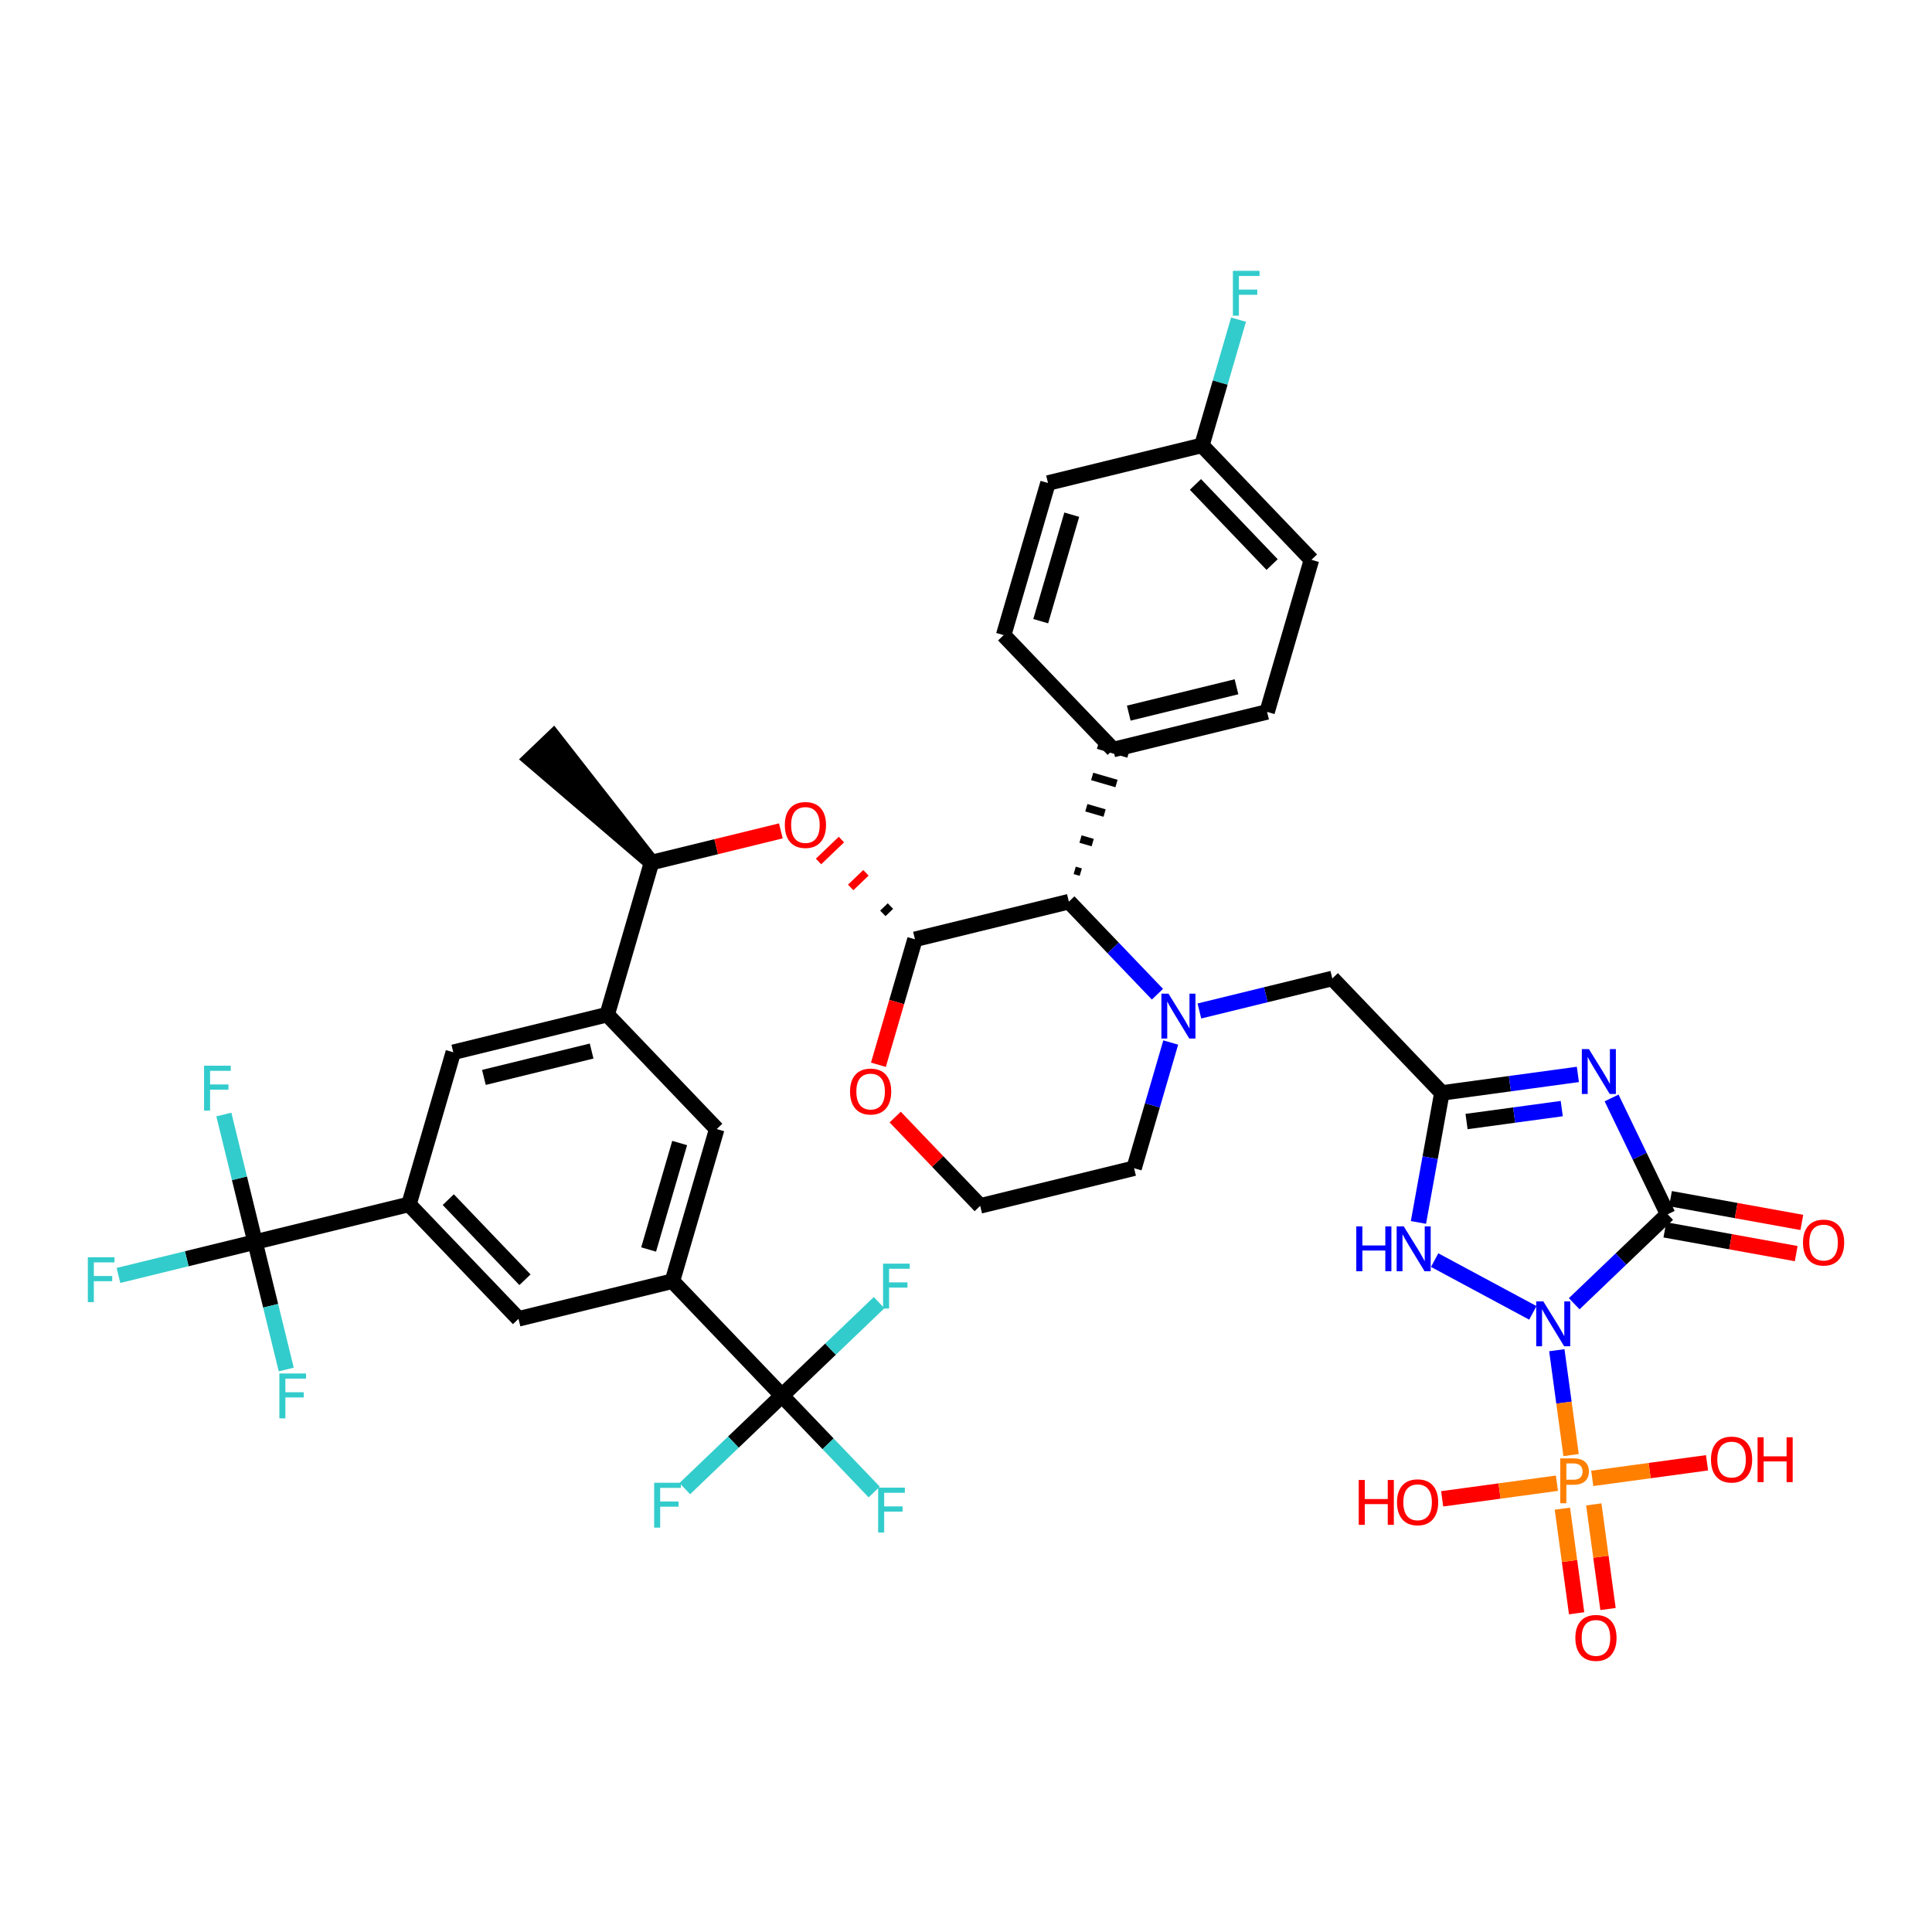 <?xml version='1.0' encoding='iso-8859-1'?>
<svg version='1.1' baseProfile='full'
              xmlns='http://www.w3.org/2000/svg'
                      xmlns:rdkit='http://www.rdkit.org/xml'
                      xmlns:xlink='http://www.w3.org/1999/xlink'
                  xml:space='preserve'
width='250px' height='250px' viewBox='0 0 250 250'>
<!-- END OF HEADER -->
<rect style='opacity:1.0;fill:#FFFFFF;stroke:none' width='250' height='250' x='0' y='0'> </rect>
<path class='bond-0 atom-11 atom-0' d='M 84.307,111.61 L 71.611,95.382 L 68.649,98.218 Z' style='fill:#000000;fill-rule:evenodd;fill-opacity:1;stroke:#000000;stroke-width:2.0px;stroke-linecap:butt;stroke-linejoin:miter;stroke-opacity:1;' />
<path class='bond-1 atom-1 atom-3' d='M 129.872,82.184 L 135.61,62.502' style='fill:none;fill-rule:evenodd;stroke:#000000;stroke-width:2.0px;stroke-linecap:butt;stroke-linejoin:miter;stroke-opacity:1' />
<path class='bond-1 atom-1 atom-3' d='M 134.669,80.379 L 138.685,66.601' style='fill:none;fill-rule:evenodd;stroke:#000000;stroke-width:2.0px;stroke-linecap:butt;stroke-linejoin:miter;stroke-opacity:1' />
<path class='bond-2 atom-1 atom-12' d='M 129.872,82.184 L 144.048,96.993' style='fill:none;fill-rule:evenodd;stroke:#000000;stroke-width:2.0px;stroke-linecap:butt;stroke-linejoin:miter;stroke-opacity:1' />
<path class='bond-3 atom-2 atom-4' d='M 163.962,92.121 L 169.7,72.439' style='fill:none;fill-rule:evenodd;stroke:#000000;stroke-width:2.0px;stroke-linecap:butt;stroke-linejoin:miter;stroke-opacity:1' />
<path class='bond-4 atom-2 atom-12' d='M 163.962,92.121 L 144.048,96.993' style='fill:none;fill-rule:evenodd;stroke:#000000;stroke-width:2.0px;stroke-linecap:butt;stroke-linejoin:miter;stroke-opacity:1' />
<path class='bond-4 atom-2 atom-12' d='M 160.001,88.869 L 146.061,92.28' style='fill:none;fill-rule:evenodd;stroke:#000000;stroke-width:2.0px;stroke-linecap:butt;stroke-linejoin:miter;stroke-opacity:1' />
<path class='bond-5 atom-3 atom-16' d='M 135.61,62.502 L 155.524,57.63' style='fill:none;fill-rule:evenodd;stroke:#000000;stroke-width:2.0px;stroke-linecap:butt;stroke-linejoin:miter;stroke-opacity:1' />
<path class='bond-6 atom-4 atom-16' d='M 169.7,72.439 L 155.524,57.63' style='fill:none;fill-rule:evenodd;stroke:#000000;stroke-width:2.0px;stroke-linecap:butt;stroke-linejoin:miter;stroke-opacity:1' />
<path class='bond-6 atom-4 atom-16' d='M 164.611,73.053 L 154.688,62.686' style='fill:none;fill-rule:evenodd;stroke:#000000;stroke-width:2.0px;stroke-linecap:butt;stroke-linejoin:miter;stroke-opacity:1' />
<path class='bond-7 atom-5 atom-6' d='M 146.749,151.167 L 126.836,156.039' style='fill:none;fill-rule:evenodd;stroke:#000000;stroke-width:2.0px;stroke-linecap:butt;stroke-linejoin:miter;stroke-opacity:1' />
<path class='bond-8 atom-5 atom-32' d='M 146.749,151.167 L 149.12,143.034' style='fill:none;fill-rule:evenodd;stroke:#000000;stroke-width:2.0px;stroke-linecap:butt;stroke-linejoin:miter;stroke-opacity:1' />
<path class='bond-8 atom-5 atom-32' d='M 149.12,143.034 L 151.491,134.901' style='fill:none;fill-rule:evenodd;stroke:#0000FF;stroke-width:2.0px;stroke-linecap:butt;stroke-linejoin:miter;stroke-opacity:1' />
<path class='bond-9 atom-6 atom-38' d='M 126.836,156.039 L 121.336,150.294' style='fill:none;fill-rule:evenodd;stroke:#000000;stroke-width:2.0px;stroke-linecap:butt;stroke-linejoin:miter;stroke-opacity:1' />
<path class='bond-9 atom-6 atom-38' d='M 121.336,150.294 L 115.837,144.549' style='fill:none;fill-rule:evenodd;stroke:#FF0000;stroke-width:2.0px;stroke-linecap:butt;stroke-linejoin:miter;stroke-opacity:1' />
<path class='bond-10 atom-7 atom-13' d='M 58.655,136.164 L 78.569,131.292' style='fill:none;fill-rule:evenodd;stroke:#000000;stroke-width:2.0px;stroke-linecap:butt;stroke-linejoin:miter;stroke-opacity:1' />
<path class='bond-10 atom-7 atom-13' d='M 62.617,139.416 L 76.556,136.005' style='fill:none;fill-rule:evenodd;stroke:#000000;stroke-width:2.0px;stroke-linecap:butt;stroke-linejoin:miter;stroke-opacity:1' />
<path class='bond-11 atom-7 atom-14' d='M 58.655,136.164 L 52.918,155.846' style='fill:none;fill-rule:evenodd;stroke:#000000;stroke-width:2.0px;stroke-linecap:butt;stroke-linejoin:miter;stroke-opacity:1' />
<path class='bond-12 atom-8 atom-13' d='M 92.745,146.102 L 78.569,131.292' style='fill:none;fill-rule:evenodd;stroke:#000000;stroke-width:2.0px;stroke-linecap:butt;stroke-linejoin:miter;stroke-opacity:1' />
<path class='bond-13 atom-8 atom-15' d='M 92.745,146.102 L 87.008,165.784' style='fill:none;fill-rule:evenodd;stroke:#000000;stroke-width:2.0px;stroke-linecap:butt;stroke-linejoin:miter;stroke-opacity:1' />
<path class='bond-13 atom-8 atom-15' d='M 87.948,147.906 L 83.932,161.684' style='fill:none;fill-rule:evenodd;stroke:#000000;stroke-width:2.0px;stroke-linecap:butt;stroke-linejoin:miter;stroke-opacity:1' />
<path class='bond-14 atom-9 atom-14' d='M 67.094,170.656 L 52.918,155.846' style='fill:none;fill-rule:evenodd;stroke:#000000;stroke-width:2.0px;stroke-linecap:butt;stroke-linejoin:miter;stroke-opacity:1' />
<path class='bond-14 atom-9 atom-14' d='M 67.93,165.599 L 58.006,155.232' style='fill:none;fill-rule:evenodd;stroke:#000000;stroke-width:2.0px;stroke-linecap:butt;stroke-linejoin:miter;stroke-opacity:1' />
<path class='bond-15 atom-9 atom-15' d='M 67.094,170.656 L 87.008,165.784' style='fill:none;fill-rule:evenodd;stroke:#000000;stroke-width:2.0px;stroke-linecap:butt;stroke-linejoin:miter;stroke-opacity:1' />
<path class='bond-16 atom-10 atom-17' d='M 172.401,126.613 L 186.577,141.423' style='fill:none;fill-rule:evenodd;stroke:#000000;stroke-width:2.0px;stroke-linecap:butt;stroke-linejoin:miter;stroke-opacity:1' />
<path class='bond-17 atom-10 atom-32' d='M 172.401,126.613 L 163.801,128.717' style='fill:none;fill-rule:evenodd;stroke:#000000;stroke-width:2.0px;stroke-linecap:butt;stroke-linejoin:miter;stroke-opacity:1' />
<path class='bond-17 atom-10 atom-32' d='M 163.801,128.717 L 155.201,130.821' style='fill:none;fill-rule:evenodd;stroke:#0000FF;stroke-width:2.0px;stroke-linecap:butt;stroke-linejoin:miter;stroke-opacity:1' />
<path class='bond-18 atom-11 atom-13' d='M 84.307,111.61 L 78.569,131.292' style='fill:none;fill-rule:evenodd;stroke:#000000;stroke-width:2.0px;stroke-linecap:butt;stroke-linejoin:miter;stroke-opacity:1' />
<path class='bond-19 atom-11 atom-39' d='M 84.307,111.61 L 92.675,109.562' style='fill:none;fill-rule:evenodd;stroke:#000000;stroke-width:2.0px;stroke-linecap:butt;stroke-linejoin:miter;stroke-opacity:1' />
<path class='bond-19 atom-11 atom-39' d='M 92.675,109.562 L 101.043,107.515' style='fill:none;fill-rule:evenodd;stroke:#FF0000;stroke-width:2.0px;stroke-linecap:butt;stroke-linejoin:miter;stroke-opacity:1' />
<path class='bond-20 atom-18 atom-12' d='M 139.852,112.854 L 139.065,112.624' style='fill:none;fill-rule:evenodd;stroke:#000000;stroke-width:1.0px;stroke-linecap:butt;stroke-linejoin:miter;stroke-opacity:1' />
<path class='bond-20 atom-18 atom-12' d='M 141.393,109.032 L 139.819,108.573' style='fill:none;fill-rule:evenodd;stroke:#000000;stroke-width:1.0px;stroke-linecap:butt;stroke-linejoin:miter;stroke-opacity:1' />
<path class='bond-20 atom-18 atom-12' d='M 142.934,105.21 L 140.572,104.522' style='fill:none;fill-rule:evenodd;stroke:#000000;stroke-width:1.0px;stroke-linecap:butt;stroke-linejoin:miter;stroke-opacity:1' />
<path class='bond-20 atom-18 atom-12' d='M 144.475,101.389 L 141.326,100.471' style='fill:none;fill-rule:evenodd;stroke:#000000;stroke-width:1.0px;stroke-linecap:butt;stroke-linejoin:miter;stroke-opacity:1' />
<path class='bond-20 atom-18 atom-12' d='M 146.017,97.567 L 142.08,96.42' style='fill:none;fill-rule:evenodd;stroke:#000000;stroke-width:1.0px;stroke-linecap:butt;stroke-linejoin:miter;stroke-opacity:1' />
<path class='bond-21 atom-14 atom-21' d='M 52.918,155.846 L 33.004,160.718' style='fill:none;fill-rule:evenodd;stroke:#000000;stroke-width:2.0px;stroke-linecap:butt;stroke-linejoin:miter;stroke-opacity:1' />
<path class='bond-22 atom-15 atom-22' d='M 87.008,165.784 L 101.184,180.593' style='fill:none;fill-rule:evenodd;stroke:#000000;stroke-width:2.0px;stroke-linecap:butt;stroke-linejoin:miter;stroke-opacity:1' />
<path class='bond-23 atom-16 atom-23' d='M 155.524,57.63 L 157.895,49.496' style='fill:none;fill-rule:evenodd;stroke:#000000;stroke-width:2.0px;stroke-linecap:butt;stroke-linejoin:miter;stroke-opacity:1' />
<path class='bond-23 atom-16 atom-23' d='M 157.895,49.496 L 160.265,41.363' style='fill:none;fill-rule:evenodd;stroke:#33CCCC;stroke-width:2.0px;stroke-linecap:butt;stroke-linejoin:miter;stroke-opacity:1' />
<path class='bond-24 atom-17 atom-30' d='M 186.577,141.423 L 195.377,140.226' style='fill:none;fill-rule:evenodd;stroke:#000000;stroke-width:2.0px;stroke-linecap:butt;stroke-linejoin:miter;stroke-opacity:1' />
<path class='bond-24 atom-17 atom-30' d='M 195.377,140.226 L 204.177,139.029' style='fill:none;fill-rule:evenodd;stroke:#0000FF;stroke-width:2.0px;stroke-linecap:butt;stroke-linejoin:miter;stroke-opacity:1' />
<path class='bond-24 atom-17 atom-30' d='M 189.77,145.127 L 195.93,144.289' style='fill:none;fill-rule:evenodd;stroke:#000000;stroke-width:2.0px;stroke-linecap:butt;stroke-linejoin:miter;stroke-opacity:1' />
<path class='bond-24 atom-17 atom-30' d='M 195.93,144.289 L 202.09,143.451' style='fill:none;fill-rule:evenodd;stroke:#0000FF;stroke-width:2.0px;stroke-linecap:butt;stroke-linejoin:miter;stroke-opacity:1' />
<path class='bond-25 atom-17 atom-31' d='M 186.577,141.423 L 185.062,149.802' style='fill:none;fill-rule:evenodd;stroke:#000000;stroke-width:2.0px;stroke-linecap:butt;stroke-linejoin:miter;stroke-opacity:1' />
<path class='bond-25 atom-17 atom-31' d='M 185.062,149.802 L 183.546,158.182' style='fill:none;fill-rule:evenodd;stroke:#0000FF;stroke-width:2.0px;stroke-linecap:butt;stroke-linejoin:miter;stroke-opacity:1' />
<path class='bond-26 atom-18 atom-19' d='M 138.311,116.675 L 118.397,121.548' style='fill:none;fill-rule:evenodd;stroke:#000000;stroke-width:2.0px;stroke-linecap:butt;stroke-linejoin:miter;stroke-opacity:1' />
<path class='bond-27 atom-18 atom-32' d='M 138.311,116.675 L 144.042,122.663' style='fill:none;fill-rule:evenodd;stroke:#000000;stroke-width:2.0px;stroke-linecap:butt;stroke-linejoin:miter;stroke-opacity:1' />
<path class='bond-27 atom-18 atom-32' d='M 144.042,122.663 L 149.773,128.65' style='fill:none;fill-rule:evenodd;stroke:#0000FF;stroke-width:2.0px;stroke-linecap:butt;stroke-linejoin:miter;stroke-opacity:1' />
<path class='bond-28 atom-19 atom-38' d='M 118.397,121.548 L 116.031,129.664' style='fill:none;fill-rule:evenodd;stroke:#000000;stroke-width:2.0px;stroke-linecap:butt;stroke-linejoin:miter;stroke-opacity:1' />
<path class='bond-28 atom-19 atom-38' d='M 116.031,129.664 L 113.665,137.781' style='fill:none;fill-rule:evenodd;stroke:#FF0000;stroke-width:2.0px;stroke-linecap:butt;stroke-linejoin:miter;stroke-opacity:1' />
<path class='bond-29 atom-19 atom-39' d='M 115.224,117.245 L 114.237,118.19' style='fill:none;fill-rule:evenodd;stroke:#000000;stroke-width:1.0px;stroke-linecap:butt;stroke-linejoin:miter;stroke-opacity:1' />
<path class='bond-29 atom-19 atom-39' d='M 112.052,112.942 L 110.077,114.832' style='fill:none;fill-rule:evenodd;stroke:#FF0000;stroke-width:1.0px;stroke-linecap:butt;stroke-linejoin:miter;stroke-opacity:1' />
<path class='bond-29 atom-19 atom-39' d='M 108.879,108.64 L 105.917,111.475' style='fill:none;fill-rule:evenodd;stroke:#FF0000;stroke-width:1.0px;stroke-linecap:butt;stroke-linejoin:miter;stroke-opacity:1' />
<path class='bond-30 atom-20 atom-30' d='M 215.797,157.125 L 212.168,149.6' style='fill:none;fill-rule:evenodd;stroke:#000000;stroke-width:2.0px;stroke-linecap:butt;stroke-linejoin:miter;stroke-opacity:1' />
<path class='bond-30 atom-20 atom-30' d='M 212.168,149.6 L 208.539,142.075' style='fill:none;fill-rule:evenodd;stroke:#0000FF;stroke-width:2.0px;stroke-linecap:butt;stroke-linejoin:miter;stroke-opacity:1' />
<path class='bond-31 atom-20 atom-33' d='M 215.797,157.125 L 209.75,162.914' style='fill:none;fill-rule:evenodd;stroke:#000000;stroke-width:2.0px;stroke-linecap:butt;stroke-linejoin:miter;stroke-opacity:1' />
<path class='bond-31 atom-20 atom-33' d='M 209.75,162.914 L 203.702,168.703' style='fill:none;fill-rule:evenodd;stroke:#0000FF;stroke-width:2.0px;stroke-linecap:butt;stroke-linejoin:miter;stroke-opacity:1' />
<path class='bond-32 atom-20 atom-34' d='M 215.432,159.142 L 223.931,160.679' style='fill:none;fill-rule:evenodd;stroke:#000000;stroke-width:2.0px;stroke-linecap:butt;stroke-linejoin:miter;stroke-opacity:1' />
<path class='bond-32 atom-20 atom-34' d='M 223.931,160.679 L 232.429,162.217' style='fill:none;fill-rule:evenodd;stroke:#FF0000;stroke-width:2.0px;stroke-linecap:butt;stroke-linejoin:miter;stroke-opacity:1' />
<path class='bond-32 atom-20 atom-34' d='M 216.162,155.108 L 224.66,156.645' style='fill:none;fill-rule:evenodd;stroke:#000000;stroke-width:2.0px;stroke-linecap:butt;stroke-linejoin:miter;stroke-opacity:1' />
<path class='bond-32 atom-20 atom-34' d='M 224.66,156.645 L 233.158,158.182' style='fill:none;fill-rule:evenodd;stroke:#FF0000;stroke-width:2.0px;stroke-linecap:butt;stroke-linejoin:miter;stroke-opacity:1' />
<path class='bond-33 atom-21 atom-24' d='M 33.004,160.718 L 24.166,162.88' style='fill:none;fill-rule:evenodd;stroke:#000000;stroke-width:2.0px;stroke-linecap:butt;stroke-linejoin:miter;stroke-opacity:1' />
<path class='bond-33 atom-21 atom-24' d='M 24.166,162.88 L 15.329,165.042' style='fill:none;fill-rule:evenodd;stroke:#33CCCC;stroke-width:2.0px;stroke-linecap:butt;stroke-linejoin:miter;stroke-opacity:1' />
<path class='bond-34 atom-21 atom-25' d='M 33.004,160.718 L 30.985,152.469' style='fill:none;fill-rule:evenodd;stroke:#000000;stroke-width:2.0px;stroke-linecap:butt;stroke-linejoin:miter;stroke-opacity:1' />
<path class='bond-34 atom-21 atom-25' d='M 30.985,152.469 L 28.967,144.219' style='fill:none;fill-rule:evenodd;stroke:#33CCCC;stroke-width:2.0px;stroke-linecap:butt;stroke-linejoin:miter;stroke-opacity:1' />
<path class='bond-35 atom-21 atom-26' d='M 33.004,160.718 L 35.022,168.967' style='fill:none;fill-rule:evenodd;stroke:#000000;stroke-width:2.0px;stroke-linecap:butt;stroke-linejoin:miter;stroke-opacity:1' />
<path class='bond-35 atom-21 atom-26' d='M 35.022,168.967 L 37.04,177.216' style='fill:none;fill-rule:evenodd;stroke:#33CCCC;stroke-width:2.0px;stroke-linecap:butt;stroke-linejoin:miter;stroke-opacity:1' />
<path class='bond-36 atom-22 atom-27' d='M 101.184,180.593 L 107.153,186.829' style='fill:none;fill-rule:evenodd;stroke:#000000;stroke-width:2.0px;stroke-linecap:butt;stroke-linejoin:miter;stroke-opacity:1' />
<path class='bond-36 atom-22 atom-27' d='M 107.153,186.829 L 113.122,193.065' style='fill:none;fill-rule:evenodd;stroke:#33CCCC;stroke-width:2.0px;stroke-linecap:butt;stroke-linejoin:miter;stroke-opacity:1' />
<path class='bond-37 atom-22 atom-28' d='M 101.184,180.593 L 94.898,186.61' style='fill:none;fill-rule:evenodd;stroke:#000000;stroke-width:2.0px;stroke-linecap:butt;stroke-linejoin:miter;stroke-opacity:1' />
<path class='bond-37 atom-22 atom-28' d='M 94.898,186.61 L 88.613,192.627' style='fill:none;fill-rule:evenodd;stroke:#33CCCC;stroke-width:2.0px;stroke-linecap:butt;stroke-linejoin:miter;stroke-opacity:1' />
<path class='bond-38 atom-22 atom-29' d='M 101.184,180.593 L 107.47,174.577' style='fill:none;fill-rule:evenodd;stroke:#000000;stroke-width:2.0px;stroke-linecap:butt;stroke-linejoin:miter;stroke-opacity:1' />
<path class='bond-38 atom-22 atom-29' d='M 107.47,174.577 L 113.755,168.56' style='fill:none;fill-rule:evenodd;stroke:#33CCCC;stroke-width:2.0px;stroke-linecap:butt;stroke-linejoin:miter;stroke-opacity:1' />
<path class='bond-39 atom-31 atom-33' d='M 185.643,163.056 L 198.35,169.884' style='fill:none;fill-rule:evenodd;stroke:#0000FF;stroke-width:2.0px;stroke-linecap:butt;stroke-linejoin:miter;stroke-opacity:1' />
<path class='bond-40 atom-33 atom-40' d='M 201.452,174.717 L 202.375,181.501' style='fill:none;fill-rule:evenodd;stroke:#0000FF;stroke-width:2.0px;stroke-linecap:butt;stroke-linejoin:miter;stroke-opacity:1' />
<path class='bond-40 atom-33 atom-40' d='M 202.375,181.501 L 203.298,188.286' style='fill:none;fill-rule:evenodd;stroke:#FF7F00;stroke-width:2.0px;stroke-linecap:butt;stroke-linejoin:miter;stroke-opacity:1' />
<path class='bond-41 atom-35 atom-40' d='M 186.615,193.947 L 194.04,192.937' style='fill:none;fill-rule:evenodd;stroke:#FF0000;stroke-width:2.0px;stroke-linecap:butt;stroke-linejoin:miter;stroke-opacity:1' />
<path class='bond-41 atom-35 atom-40' d='M 194.04,192.937 L 201.466,191.926' style='fill:none;fill-rule:evenodd;stroke:#FF7F00;stroke-width:2.0px;stroke-linecap:butt;stroke-linejoin:miter;stroke-opacity:1' />
<path class='bond-42 atom-36 atom-40' d='M 220.888,189.284 L 213.462,190.294' style='fill:none;fill-rule:evenodd;stroke:#FF0000;stroke-width:2.0px;stroke-linecap:butt;stroke-linejoin:miter;stroke-opacity:1' />
<path class='bond-42 atom-36 atom-40' d='M 213.462,190.294 L 206.037,191.304' style='fill:none;fill-rule:evenodd;stroke:#FF7F00;stroke-width:2.0px;stroke-linecap:butt;stroke-linejoin:miter;stroke-opacity:1' />
<path class='bond-43 atom-37 atom-40' d='M 208.077,208.205 L 207.156,201.436' style='fill:none;fill-rule:evenodd;stroke:#FF0000;stroke-width:2.0px;stroke-linecap:butt;stroke-linejoin:miter;stroke-opacity:1' />
<path class='bond-43 atom-37 atom-40' d='M 207.156,201.436 L 206.236,194.668' style='fill:none;fill-rule:evenodd;stroke:#FF7F00;stroke-width:2.0px;stroke-linecap:butt;stroke-linejoin:miter;stroke-opacity:1' />
<path class='bond-43 atom-37 atom-40' d='M 204.015,208.758 L 203.094,201.989' style='fill:none;fill-rule:evenodd;stroke:#FF0000;stroke-width:2.0px;stroke-linecap:butt;stroke-linejoin:miter;stroke-opacity:1' />
<path class='bond-43 atom-37 atom-40' d='M 203.094,201.989 L 202.173,195.22' style='fill:none;fill-rule:evenodd;stroke:#FF7F00;stroke-width:2.0px;stroke-linecap:butt;stroke-linejoin:miter;stroke-opacity:1' />
<path  class='atom-23' d='M 159.535 35.044
L 162.987 35.044
L 162.987 35.709
L 160.314 35.709
L 160.314 37.472
L 162.692 37.472
L 162.692 38.144
L 160.314 38.144
L 160.314 40.85
L 159.535 40.85
L 159.535 35.044
' fill='#33CCCC'/>
<path  class='atom-24' d='M 11.364 162.687
L 14.816 162.687
L 14.816 163.351
L 12.143 163.351
L 12.143 165.114
L 14.521 165.114
L 14.521 165.787
L 12.143 165.787
L 12.143 168.493
L 11.364 168.493
L 11.364 162.687
' fill='#33CCCC'/>
<path  class='atom-25' d='M 26.405 137.901
L 29.858 137.901
L 29.858 138.565
L 27.184 138.565
L 27.184 140.328
L 29.563 140.328
L 29.563 141.001
L 27.184 141.001
L 27.184 143.707
L 26.405 143.707
L 26.405 137.901
' fill='#33CCCC'/>
<path  class='atom-26' d='M 36.15 177.729
L 39.602 177.729
L 39.602 178.393
L 36.929 178.393
L 36.929 180.156
L 39.307 180.156
L 39.307 180.829
L 36.929 180.829
L 36.929 183.535
L 36.15 183.535
L 36.15 177.729
' fill='#33CCCC'/>
<path  class='atom-27' d='M 113.634 192.5
L 117.087 192.5
L 117.087 193.165
L 114.413 193.165
L 114.413 194.928
L 116.791 194.928
L 116.791 195.6
L 114.413 195.6
L 114.413 198.306
L 113.634 198.306
L 113.634 192.5
' fill='#33CCCC'/>
<path  class='atom-28' d='M 84.648 191.867
L 88.1 191.867
L 88.1 192.531
L 85.427 192.531
L 85.427 194.294
L 87.805 194.294
L 87.805 194.967
L 85.427 194.967
L 85.427 197.673
L 84.648 197.673
L 84.648 191.867
' fill='#33CCCC'/>
<path  class='atom-29' d='M 114.268 163.514
L 117.72 163.514
L 117.72 164.178
L 115.047 164.178
L 115.047 165.942
L 117.425 165.942
L 117.425 166.614
L 115.047 166.614
L 115.047 169.32
L 114.268 169.32
L 114.268 163.514
' fill='#33CCCC'/>
<path  class='atom-30' d='M 205.608 135.756
L 207.51 138.831
Q 207.699 139.135, 208.003 139.684
Q 208.306 140.234, 208.322 140.267
L 208.322 135.756
L 209.093 135.756
L 209.093 141.562
L 208.298 141.562
L 206.256 138.2
Q 206.018 137.806, 205.764 137.355
Q 205.518 136.904, 205.444 136.765
L 205.444 141.562
L 204.69 141.562
L 204.69 135.756
L 205.608 135.756
' fill='#0000FF'/>
<path  class='atom-31' d='M 175.503 158.694
L 176.29 158.694
L 176.29 161.162
L 179.259 161.162
L 179.259 158.694
L 180.046 158.694
L 180.046 164.5
L 179.259 164.5
L 179.259 161.818
L 176.29 161.818
L 176.29 164.5
L 175.503 164.5
L 175.503 158.694
' fill='#0000FF'/>
<path  class='atom-31' d='M 181.645 158.694
L 183.548 161.769
Q 183.736 162.073, 184.04 162.622
Q 184.343 163.172, 184.359 163.204
L 184.359 158.694
L 185.13 158.694
L 185.13 164.5
L 184.335 164.5
L 182.293 161.138
Q 182.055 160.744, 181.801 160.293
Q 181.555 159.842, 181.481 159.703
L 181.481 164.5
L 180.727 164.5
L 180.727 158.694
L 181.645 158.694
' fill='#0000FF'/>
<path  class='atom-32' d='M 151.204 128.582
L 153.106 131.658
Q 153.295 131.961, 153.598 132.51
Q 153.902 133.06, 153.918 133.093
L 153.918 128.582
L 154.689 128.582
L 154.689 134.388
L 153.893 134.388
L 151.852 131.026
Q 151.614 130.632, 151.36 130.181
Q 151.113 129.73, 151.04 129.591
L 151.04 134.388
L 150.285 134.388
L 150.285 128.582
L 151.204 128.582
' fill='#0000FF'/>
<path  class='atom-33' d='M 199.704 168.398
L 201.607 171.474
Q 201.795 171.777, 202.099 172.326
Q 202.402 172.876, 202.418 172.909
L 202.418 168.398
L 203.189 168.398
L 203.189 174.204
L 202.394 174.204
L 200.352 170.842
Q 200.114 170.448, 199.86 169.997
Q 199.614 169.546, 199.54 169.407
L 199.54 174.204
L 198.786 174.204
L 198.786 168.398
L 199.704 168.398
' fill='#0000FF'/>
<path  class='atom-34' d='M 233.306 160.79
Q 233.306 159.396, 233.995 158.617
Q 234.684 157.838, 235.971 157.838
Q 237.259 157.838, 237.948 158.617
Q 238.636 159.396, 238.636 160.79
Q 238.636 162.201, 237.939 163.004
Q 237.242 163.8, 235.971 163.8
Q 234.692 163.8, 233.995 163.004
Q 233.306 162.209, 233.306 160.79
M 235.971 163.144
Q 236.857 163.144, 237.332 162.553
Q 237.816 161.955, 237.816 160.79
Q 237.816 159.65, 237.332 159.076
Q 236.857 158.494, 235.971 158.494
Q 235.086 158.494, 234.602 159.068
Q 234.126 159.642, 234.126 160.79
Q 234.126 161.963, 234.602 162.553
Q 235.086 163.144, 235.971 163.144
' fill='#FF0000'/>
<path  class='atom-35' d='M 175.819 191.509
L 176.606 191.509
L 176.606 193.977
L 179.575 193.977
L 179.575 191.509
L 180.362 191.509
L 180.362 197.315
L 179.575 197.315
L 179.575 194.633
L 176.606 194.633
L 176.606 197.315
L 175.819 197.315
L 175.819 191.509
' fill='#FF0000'/>
<path  class='atom-35' d='M 180.772 194.396
Q 180.772 193.002, 181.461 192.223
Q 182.15 191.443, 183.437 191.443
Q 184.725 191.443, 185.413 192.223
Q 186.102 193.002, 186.102 194.396
Q 186.102 195.806, 185.405 196.61
Q 184.708 197.405, 183.437 197.405
Q 182.158 197.405, 181.461 196.61
Q 180.772 195.814, 180.772 194.396
M 183.437 196.749
Q 184.323 196.749, 184.798 196.159
Q 185.282 195.56, 185.282 194.396
Q 185.282 193.256, 184.798 192.682
Q 184.323 192.1, 183.437 192.1
Q 182.552 192.1, 182.068 192.674
Q 181.592 193.248, 181.592 194.396
Q 181.592 195.568, 182.068 196.159
Q 182.552 196.749, 183.437 196.749
' fill='#FF0000'/>
<path  class='atom-36' d='M 221.4 188.868
Q 221.4 187.474, 222.089 186.695
Q 222.778 185.916, 224.065 185.916
Q 225.353 185.916, 226.042 186.695
Q 226.73 187.474, 226.73 188.868
Q 226.73 190.278, 226.033 191.082
Q 225.336 191.878, 224.065 191.878
Q 222.786 191.878, 222.089 191.082
Q 221.4 190.287, 221.4 188.868
M 224.065 191.222
Q 224.951 191.222, 225.427 190.631
Q 225.91 190.032, 225.91 188.868
Q 225.91 187.728, 225.427 187.154
Q 224.951 186.572, 224.065 186.572
Q 223.18 186.572, 222.696 187.146
Q 222.22 187.72, 222.22 188.868
Q 222.22 190.041, 222.696 190.631
Q 223.18 191.222, 224.065 191.222
' fill='#FF0000'/>
<path  class='atom-36' d='M 227.428 185.981
L 228.215 185.981
L 228.215 188.45
L 231.183 188.45
L 231.183 185.981
L 231.971 185.981
L 231.971 191.787
L 231.183 191.787
L 231.183 189.106
L 228.215 189.106
L 228.215 191.787
L 227.428 191.787
L 227.428 185.981
' fill='#FF0000'/>
<path  class='atom-37' d='M 203.85 211.946
Q 203.85 210.552, 204.539 209.773
Q 205.228 208.994, 206.515 208.994
Q 207.803 208.994, 208.491 209.773
Q 209.18 210.552, 209.18 211.946
Q 209.18 213.356, 208.483 214.16
Q 207.786 214.955, 206.515 214.955
Q 205.236 214.955, 204.539 214.16
Q 203.85 213.365, 203.85 211.946
M 206.515 214.299
Q 207.401 214.299, 207.876 213.709
Q 208.36 213.11, 208.36 211.946
Q 208.36 210.806, 207.876 210.232
Q 207.401 209.65, 206.515 209.65
Q 205.629 209.65, 205.146 210.224
Q 204.67 210.798, 204.67 211.946
Q 204.67 213.119, 205.146 213.709
Q 205.629 214.299, 206.515 214.299
' fill='#FF0000'/>
<path  class='atom-38' d='M 109.994 141.246
Q 109.994 139.852, 110.683 139.073
Q 111.372 138.294, 112.659 138.294
Q 113.947 138.294, 114.636 139.073
Q 115.324 139.852, 115.324 141.246
Q 115.324 142.656, 114.627 143.46
Q 113.93 144.255, 112.659 144.255
Q 111.38 144.255, 110.683 143.46
Q 109.994 142.665, 109.994 141.246
M 112.659 143.599
Q 113.545 143.599, 114.021 143.009
Q 114.504 142.41, 114.504 141.246
Q 114.504 140.106, 114.021 139.532
Q 113.545 138.95, 112.659 138.95
Q 111.774 138.95, 111.29 139.524
Q 110.814 140.098, 110.814 141.246
Q 110.814 142.419, 111.29 143.009
Q 111.774 143.599, 112.659 143.599
' fill='#FF0000'/>
<path  class='atom-39' d='M 101.555 106.754
Q 101.555 105.36, 102.244 104.581
Q 102.933 103.802, 104.221 103.802
Q 105.508 103.802, 106.197 104.581
Q 106.886 105.36, 106.886 106.754
Q 106.886 108.165, 106.189 108.968
Q 105.492 109.764, 104.221 109.764
Q 102.941 109.764, 102.244 108.968
Q 101.555 108.173, 101.555 106.754
M 104.221 109.108
Q 105.106 109.108, 105.582 108.517
Q 106.066 107.919, 106.066 106.754
Q 106.066 105.614, 105.582 105.04
Q 105.106 104.458, 104.221 104.458
Q 103.335 104.458, 102.851 105.032
Q 102.375 105.606, 102.375 106.754
Q 102.375 107.927, 102.851 108.517
Q 103.335 109.108, 104.221 109.108
' fill='#FF0000'/>
<path  class='atom-40' d='M 203.612 188.712
Q 204.604 188.712, 205.104 189.163
Q 205.605 189.606, 205.605 190.418
Q 205.605 191.222, 205.088 191.681
Q 204.579 192.132, 203.612 192.132
L 202.685 192.132
L 202.685 194.518
L 201.898 194.518
L 201.898 188.712
L 203.612 188.712
M 203.612 191.476
Q 204.178 191.476, 204.481 191.205
Q 204.785 190.935, 204.785 190.418
Q 204.785 189.902, 204.481 189.639
Q 204.186 189.368, 203.612 189.368
L 202.685 189.368
L 202.685 191.476
L 203.612 191.476
' fill='#FF7F00'/>
</svg>
